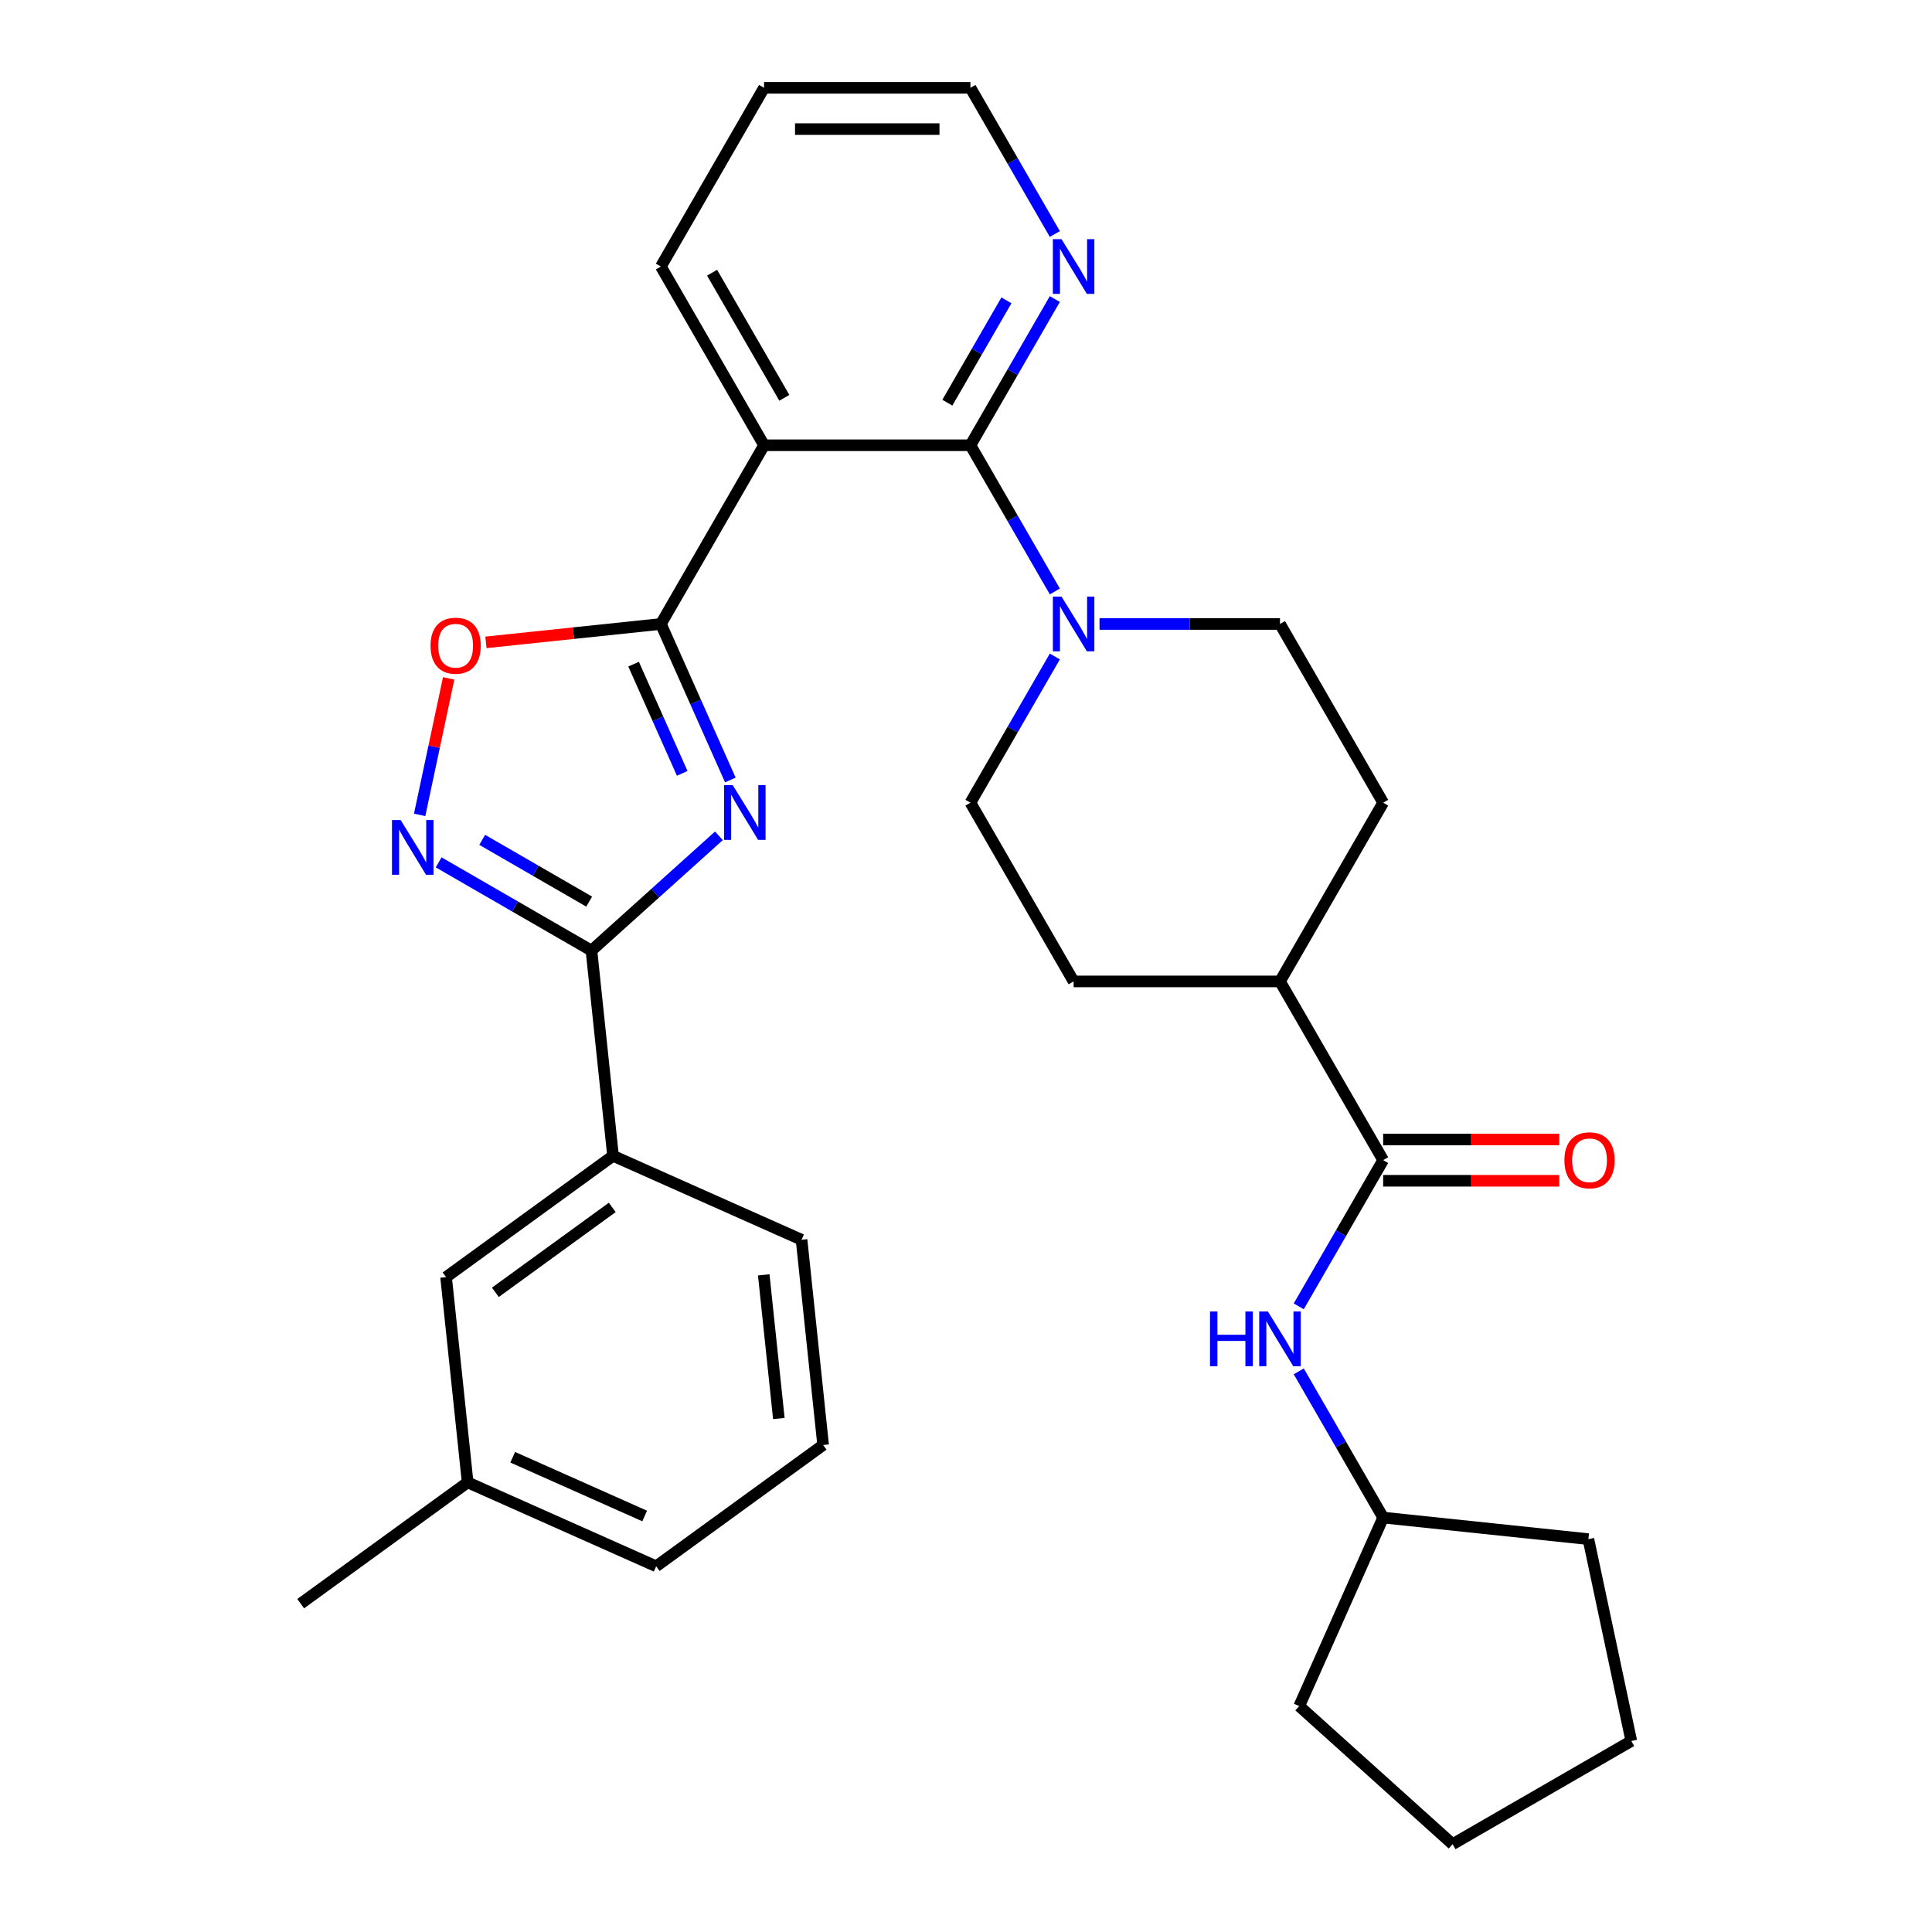 <?xml version='1.0' encoding='iso-8859-1'?>
<svg version='1.1' baseProfile='full'
              xmlns='http://www.w3.org/2000/svg'
                      xmlns:rdkit='http://www.rdkit.org/xml'
                      xmlns:xlink='http://www.w3.org/1999/xlink'
                  xml:space='preserve'
width='1000px' height='1000px' viewBox='0 0 1000 1000'>
<!-- END OF HEADER -->
<rect style='opacity:1.0;fill:#FFFFFF;stroke:none' width='1000' height='1000' x='0' y='0'> </rect>
<path class='bond-0' d='M 378.023,403.719 L 360.047,363.344' style='fill:none;fill-rule:evenodd;stroke:#0000FF;stroke-width:6px;stroke-linecap:butt;stroke-linejoin:miter;stroke-opacity:1' />
<path class='bond-0' d='M 360.047,363.344 L 342.071,322.968' style='fill:none;fill-rule:evenodd;stroke:#000000;stroke-width:6px;stroke-linecap:butt;stroke-linejoin:miter;stroke-opacity:1' />
<path class='bond-0' d='M 353.115,400.295 L 340.531,372.033' style='fill:none;fill-rule:evenodd;stroke:#0000FF;stroke-width:6px;stroke-linecap:butt;stroke-linejoin:miter;stroke-opacity:1' />
<path class='bond-0' d='M 340.531,372.033 L 327.948,343.77' style='fill:none;fill-rule:evenodd;stroke:#000000;stroke-width:6px;stroke-linecap:butt;stroke-linejoin:miter;stroke-opacity:1' />
<path class='bond-1' d='M 372.106,432.624 L 339.122,462.323' style='fill:none;fill-rule:evenodd;stroke:#0000FF;stroke-width:6px;stroke-linecap:butt;stroke-linejoin:miter;stroke-opacity:1' />
<path class='bond-1' d='M 339.122,462.323 L 306.138,492.022' style='fill:none;fill-rule:evenodd;stroke:#000000;stroke-width:6px;stroke-linecap:butt;stroke-linejoin:miter;stroke-opacity:1' />
<path class='bond-2' d='M 342.071,322.968 L 395.479,230.464' style='fill:none;fill-rule:evenodd;stroke:#000000;stroke-width:6px;stroke-linecap:butt;stroke-linejoin:miter;stroke-opacity:1' />
<path class='bond-5' d='M 342.071,322.968 L 296.791,327.728' style='fill:none;fill-rule:evenodd;stroke:#000000;stroke-width:6px;stroke-linecap:butt;stroke-linejoin:miter;stroke-opacity:1' />
<path class='bond-5' d='M 296.791,327.728 L 251.512,332.487' style='fill:none;fill-rule:evenodd;stroke:#FF0000;stroke-width:6px;stroke-linecap:butt;stroke-linejoin:miter;stroke-opacity:1' />
<path class='bond-4' d='M 306.138,492.022 L 266.591,469.19' style='fill:none;fill-rule:evenodd;stroke:#000000;stroke-width:6px;stroke-linecap:butt;stroke-linejoin:miter;stroke-opacity:1' />
<path class='bond-4' d='M 266.591,469.19 L 227.043,446.357' style='fill:none;fill-rule:evenodd;stroke:#0000FF;stroke-width:6px;stroke-linecap:butt;stroke-linejoin:miter;stroke-opacity:1' />
<path class='bond-4' d='M 304.955,466.672 L 277.272,450.689' style='fill:none;fill-rule:evenodd;stroke:#000000;stroke-width:6px;stroke-linecap:butt;stroke-linejoin:miter;stroke-opacity:1' />
<path class='bond-4' d='M 277.272,450.689 L 249.589,434.706' style='fill:none;fill-rule:evenodd;stroke:#0000FF;stroke-width:6px;stroke-linecap:butt;stroke-linejoin:miter;stroke-opacity:1' />
<path class='bond-9' d='M 306.138,492.022 L 317.303,598.252' style='fill:none;fill-rule:evenodd;stroke:#000000;stroke-width:6px;stroke-linecap:butt;stroke-linejoin:miter;stroke-opacity:1' />
<path class='bond-3' d='M 395.479,230.464 L 502.294,230.464' style='fill:none;fill-rule:evenodd;stroke:#000000;stroke-width:6px;stroke-linecap:butt;stroke-linejoin:miter;stroke-opacity:1' />
<path class='bond-18' d='M 395.479,230.464 L 342.071,137.959' style='fill:none;fill-rule:evenodd;stroke:#000000;stroke-width:6px;stroke-linecap:butt;stroke-linejoin:miter;stroke-opacity:1' />
<path class='bond-18' d='M 405.969,205.907 L 368.583,141.153' style='fill:none;fill-rule:evenodd;stroke:#000000;stroke-width:6px;stroke-linecap:butt;stroke-linejoin:miter;stroke-opacity:1' />
<path class='bond-6' d='M 502.294,230.464 L 524.139,268.301' style='fill:none;fill-rule:evenodd;stroke:#000000;stroke-width:6px;stroke-linecap:butt;stroke-linejoin:miter;stroke-opacity:1' />
<path class='bond-6' d='M 524.139,268.301 L 545.985,306.138' style='fill:none;fill-rule:evenodd;stroke:#0000FF;stroke-width:6px;stroke-linecap:butt;stroke-linejoin:miter;stroke-opacity:1' />
<path class='bond-10' d='M 502.294,230.464 L 524.139,192.627' style='fill:none;fill-rule:evenodd;stroke:#000000;stroke-width:6px;stroke-linecap:butt;stroke-linejoin:miter;stroke-opacity:1' />
<path class='bond-10' d='M 524.139,192.627 L 545.985,154.79' style='fill:none;fill-rule:evenodd;stroke:#0000FF;stroke-width:6px;stroke-linecap:butt;stroke-linejoin:miter;stroke-opacity:1' />
<path class='bond-10' d='M 490.347,208.431 L 505.638,181.945' style='fill:none;fill-rule:evenodd;stroke:#000000;stroke-width:6px;stroke-linecap:butt;stroke-linejoin:miter;stroke-opacity:1' />
<path class='bond-10' d='M 505.638,181.945 L 520.93,155.459' style='fill:none;fill-rule:evenodd;stroke:#0000FF;stroke-width:6px;stroke-linecap:butt;stroke-linejoin:miter;stroke-opacity:1' />
<path class='bond-31' d='M 217.21,421.784 L 224.719,386.459' style='fill:none;fill-rule:evenodd;stroke:#0000FF;stroke-width:6px;stroke-linecap:butt;stroke-linejoin:miter;stroke-opacity:1' />
<path class='bond-31' d='M 224.719,386.459 L 232.228,351.134' style='fill:none;fill-rule:evenodd;stroke:#FF0000;stroke-width:6px;stroke-linecap:butt;stroke-linejoin:miter;stroke-opacity:1' />
<path class='bond-12' d='M 545.985,339.799 L 524.139,377.636' style='fill:none;fill-rule:evenodd;stroke:#0000FF;stroke-width:6px;stroke-linecap:butt;stroke-linejoin:miter;stroke-opacity:1' />
<path class='bond-12' d='M 524.139,377.636 L 502.294,415.473' style='fill:none;fill-rule:evenodd;stroke:#000000;stroke-width:6px;stroke-linecap:butt;stroke-linejoin:miter;stroke-opacity:1' />
<path class='bond-13' d='M 569.112,322.968 L 615.814,322.968' style='fill:none;fill-rule:evenodd;stroke:#0000FF;stroke-width:6px;stroke-linecap:butt;stroke-linejoin:miter;stroke-opacity:1' />
<path class='bond-13' d='M 615.814,322.968 L 662.517,322.968' style='fill:none;fill-rule:evenodd;stroke:#000000;stroke-width:6px;stroke-linecap:butt;stroke-linejoin:miter;stroke-opacity:1' />
<path class='bond-7' d='M 715.924,600.482 L 662.517,507.978' style='fill:none;fill-rule:evenodd;stroke:#000000;stroke-width:6px;stroke-linecap:butt;stroke-linejoin:miter;stroke-opacity:1' />
<path class='bond-8' d='M 715.924,600.482 L 694.079,638.32' style='fill:none;fill-rule:evenodd;stroke:#000000;stroke-width:6px;stroke-linecap:butt;stroke-linejoin:miter;stroke-opacity:1' />
<path class='bond-8' d='M 694.079,638.32 L 672.234,676.157' style='fill:none;fill-rule:evenodd;stroke:#0000FF;stroke-width:6px;stroke-linecap:butt;stroke-linejoin:miter;stroke-opacity:1' />
<path class='bond-14' d='M 715.924,611.164 L 761.497,611.164' style='fill:none;fill-rule:evenodd;stroke:#000000;stroke-width:6px;stroke-linecap:butt;stroke-linejoin:miter;stroke-opacity:1' />
<path class='bond-14' d='M 761.497,611.164 L 807.069,611.164' style='fill:none;fill-rule:evenodd;stroke:#FF0000;stroke-width:6px;stroke-linecap:butt;stroke-linejoin:miter;stroke-opacity:1' />
<path class='bond-14' d='M 715.924,589.801 L 761.497,589.801' style='fill:none;fill-rule:evenodd;stroke:#000000;stroke-width:6px;stroke-linecap:butt;stroke-linejoin:miter;stroke-opacity:1' />
<path class='bond-14' d='M 761.497,589.801 L 807.069,589.801' style='fill:none;fill-rule:evenodd;stroke:#FF0000;stroke-width:6px;stroke-linecap:butt;stroke-linejoin:miter;stroke-opacity:1' />
<path class='bond-19' d='M 672.234,709.817 L 694.079,747.655' style='fill:none;fill-rule:evenodd;stroke:#0000FF;stroke-width:6px;stroke-linecap:butt;stroke-linejoin:miter;stroke-opacity:1' />
<path class='bond-19' d='M 694.079,747.655 L 715.924,785.492' style='fill:none;fill-rule:evenodd;stroke:#000000;stroke-width:6px;stroke-linecap:butt;stroke-linejoin:miter;stroke-opacity:1' />
<path class='bond-15' d='M 317.303,598.252 L 230.888,661.037' style='fill:none;fill-rule:evenodd;stroke:#000000;stroke-width:6px;stroke-linecap:butt;stroke-linejoin:miter;stroke-opacity:1' />
<path class='bond-15' d='M 316.898,624.953 L 256.407,668.902' style='fill:none;fill-rule:evenodd;stroke:#000000;stroke-width:6px;stroke-linecap:butt;stroke-linejoin:miter;stroke-opacity:1' />
<path class='bond-21' d='M 317.303,598.252 L 414.883,641.698' style='fill:none;fill-rule:evenodd;stroke:#000000;stroke-width:6px;stroke-linecap:butt;stroke-linejoin:miter;stroke-opacity:1' />
<path class='bond-33' d='M 545.985,121.129 L 524.139,83.292' style='fill:none;fill-rule:evenodd;stroke:#0000FF;stroke-width:6px;stroke-linecap:butt;stroke-linejoin:miter;stroke-opacity:1' />
<path class='bond-33' d='M 524.139,83.292 L 502.294,45.455' style='fill:none;fill-rule:evenodd;stroke:#000000;stroke-width:6px;stroke-linecap:butt;stroke-linejoin:miter;stroke-opacity:1' />
<path class='bond-11' d='M 662.517,507.978 L 715.924,415.473' style='fill:none;fill-rule:evenodd;stroke:#000000;stroke-width:6px;stroke-linecap:butt;stroke-linejoin:miter;stroke-opacity:1' />
<path class='bond-34' d='M 662.517,507.978 L 555.702,507.978' style='fill:none;fill-rule:evenodd;stroke:#000000;stroke-width:6px;stroke-linecap:butt;stroke-linejoin:miter;stroke-opacity:1' />
<path class='bond-16' d='M 502.294,415.473 L 555.702,507.978' style='fill:none;fill-rule:evenodd;stroke:#000000;stroke-width:6px;stroke-linecap:butt;stroke-linejoin:miter;stroke-opacity:1' />
<path class='bond-17' d='M 662.517,322.968 L 715.924,415.473' style='fill:none;fill-rule:evenodd;stroke:#000000;stroke-width:6px;stroke-linecap:butt;stroke-linejoin:miter;stroke-opacity:1' />
<path class='bond-20' d='M 230.888,661.037 L 242.053,767.267' style='fill:none;fill-rule:evenodd;stroke:#000000;stroke-width:6px;stroke-linecap:butt;stroke-linejoin:miter;stroke-opacity:1' />
<path class='bond-28' d='M 342.071,137.959 L 395.479,45.455' style='fill:none;fill-rule:evenodd;stroke:#000000;stroke-width:6px;stroke-linecap:butt;stroke-linejoin:miter;stroke-opacity:1' />
<path class='bond-26' d='M 715.924,785.492 L 822.154,796.657' style='fill:none;fill-rule:evenodd;stroke:#000000;stroke-width:6px;stroke-linecap:butt;stroke-linejoin:miter;stroke-opacity:1' />
<path class='bond-27' d='M 715.924,785.492 L 672.479,883.072' style='fill:none;fill-rule:evenodd;stroke:#000000;stroke-width:6px;stroke-linecap:butt;stroke-linejoin:miter;stroke-opacity:1' />
<path class='bond-25' d='M 242.053,767.267 L 155.638,830.051' style='fill:none;fill-rule:evenodd;stroke:#000000;stroke-width:6px;stroke-linecap:butt;stroke-linejoin:miter;stroke-opacity:1' />
<path class='bond-32' d='M 242.053,767.267 L 339.633,810.712' style='fill:none;fill-rule:evenodd;stroke:#000000;stroke-width:6px;stroke-linecap:butt;stroke-linejoin:miter;stroke-opacity:1' />
<path class='bond-32' d='M 265.379,754.267 L 333.685,784.679' style='fill:none;fill-rule:evenodd;stroke:#000000;stroke-width:6px;stroke-linecap:butt;stroke-linejoin:miter;stroke-opacity:1' />
<path class='bond-22' d='M 414.883,641.698 L 426.049,747.928' style='fill:none;fill-rule:evenodd;stroke:#000000;stroke-width:6px;stroke-linecap:butt;stroke-linejoin:miter;stroke-opacity:1' />
<path class='bond-22' d='M 395.312,659.865 L 403.128,734.226' style='fill:none;fill-rule:evenodd;stroke:#000000;stroke-width:6px;stroke-linecap:butt;stroke-linejoin:miter;stroke-opacity:1' />
<path class='bond-24' d='M 426.049,747.928 L 339.633,810.712' style='fill:none;fill-rule:evenodd;stroke:#000000;stroke-width:6px;stroke-linecap:butt;stroke-linejoin:miter;stroke-opacity:1' />
<path class='bond-23' d='M 502.294,45.455 L 395.479,45.455' style='fill:none;fill-rule:evenodd;stroke:#000000;stroke-width:6px;stroke-linecap:butt;stroke-linejoin:miter;stroke-opacity:1' />
<path class='bond-23' d='M 486.272,66.818 L 411.501,66.818' style='fill:none;fill-rule:evenodd;stroke:#000000;stroke-width:6px;stroke-linecap:butt;stroke-linejoin:miter;stroke-opacity:1' />
<path class='bond-30' d='M 822.154,796.657 L 844.362,901.138' style='fill:none;fill-rule:evenodd;stroke:#000000;stroke-width:6px;stroke-linecap:butt;stroke-linejoin:miter;stroke-opacity:1' />
<path class='bond-29' d='M 672.479,883.072 L 751.858,954.545' style='fill:none;fill-rule:evenodd;stroke:#000000;stroke-width:6px;stroke-linecap:butt;stroke-linejoin:miter;stroke-opacity:1' />
<path class='bond-35' d='M 751.858,954.545 L 844.362,901.138' style='fill:none;fill-rule:evenodd;stroke:#000000;stroke-width:6px;stroke-linecap:butt;stroke-linejoin:miter;stroke-opacity:1' />
<path  class='atom-0' d='M 379.257 406.389
L 388.537 421.389
Q 389.457 422.869, 390.937 425.549
Q 392.417 428.229, 392.497 428.389
L 392.497 406.389
L 396.257 406.389
L 396.257 434.709
L 392.377 434.709
L 382.417 418.309
Q 381.257 416.389, 380.017 414.189
Q 378.817 411.989, 378.457 411.309
L 378.457 434.709
L 374.777 434.709
L 374.777 406.389
L 379.257 406.389
' fill='#0000FF'/>
<path  class='atom-5' d='M 207.373 424.455
L 216.653 439.455
Q 217.573 440.935, 219.053 443.615
Q 220.533 446.295, 220.613 446.455
L 220.613 424.455
L 224.373 424.455
L 224.373 452.775
L 220.493 452.775
L 210.533 436.375
Q 209.373 434.455, 208.133 432.255
Q 206.933 430.055, 206.573 429.375
L 206.573 452.775
L 202.893 452.775
L 202.893 424.455
L 207.373 424.455
' fill='#0000FF'/>
<path  class='atom-6' d='M 222.841 334.214
Q 222.841 327.414, 226.201 323.614
Q 229.561 319.814, 235.841 319.814
Q 242.121 319.814, 245.481 323.614
Q 248.841 327.414, 248.841 334.214
Q 248.841 341.094, 245.441 345.014
Q 242.041 348.894, 235.841 348.894
Q 229.601 348.894, 226.201 345.014
Q 222.841 341.134, 222.841 334.214
M 235.841 345.694
Q 240.161 345.694, 242.481 342.814
Q 244.841 339.894, 244.841 334.214
Q 244.841 328.654, 242.481 325.854
Q 240.161 323.014, 235.841 323.014
Q 231.521 323.014, 229.161 325.814
Q 226.841 328.614, 226.841 334.214
Q 226.841 339.934, 229.161 342.814
Q 231.521 345.694, 235.841 345.694
' fill='#FF0000'/>
<path  class='atom-7' d='M 549.442 308.808
L 558.722 323.808
Q 559.642 325.288, 561.122 327.968
Q 562.602 330.648, 562.682 330.808
L 562.682 308.808
L 566.442 308.808
L 566.442 337.128
L 562.562 337.128
L 552.602 320.728
Q 551.442 318.808, 550.202 316.608
Q 549.002 314.408, 548.642 313.728
L 548.642 337.128
L 544.962 337.128
L 544.962 308.808
L 549.442 308.808
' fill='#0000FF'/>
<path  class='atom-9' d='M 626.297 678.827
L 630.137 678.827
L 630.137 690.867
L 644.617 690.867
L 644.617 678.827
L 648.457 678.827
L 648.457 707.147
L 644.617 707.147
L 644.617 694.067
L 630.137 694.067
L 630.137 707.147
L 626.297 707.147
L 626.297 678.827
' fill='#0000FF'/>
<path  class='atom-9' d='M 656.257 678.827
L 665.537 693.827
Q 666.457 695.307, 667.937 697.987
Q 669.417 700.667, 669.497 700.827
L 669.497 678.827
L 673.257 678.827
L 673.257 707.147
L 669.377 707.147
L 659.417 690.747
Q 658.257 688.827, 657.017 686.627
Q 655.817 684.427, 655.457 683.747
L 655.457 707.147
L 651.777 707.147
L 651.777 678.827
L 656.257 678.827
' fill='#0000FF'/>
<path  class='atom-11' d='M 549.442 123.799
L 558.722 138.799
Q 559.642 140.279, 561.122 142.959
Q 562.602 145.639, 562.682 145.799
L 562.682 123.799
L 566.442 123.799
L 566.442 152.119
L 562.562 152.119
L 552.602 135.719
Q 551.442 133.799, 550.202 131.599
Q 549.002 129.399, 548.642 128.719
L 548.642 152.119
L 544.962 152.119
L 544.962 123.799
L 549.442 123.799
' fill='#0000FF'/>
<path  class='atom-15' d='M 809.739 600.562
Q 809.739 593.762, 813.099 589.962
Q 816.459 586.162, 822.739 586.162
Q 829.019 586.162, 832.379 589.962
Q 835.739 593.762, 835.739 600.562
Q 835.739 607.442, 832.339 611.362
Q 828.939 615.242, 822.739 615.242
Q 816.499 615.242, 813.099 611.362
Q 809.739 607.482, 809.739 600.562
M 822.739 612.042
Q 827.059 612.042, 829.379 609.162
Q 831.739 606.242, 831.739 600.562
Q 831.739 595.002, 829.379 592.202
Q 827.059 589.362, 822.739 589.362
Q 818.419 589.362, 816.059 592.162
Q 813.739 594.962, 813.739 600.562
Q 813.739 606.282, 816.059 609.162
Q 818.419 612.042, 822.739 612.042
' fill='#FF0000'/>
</svg>

